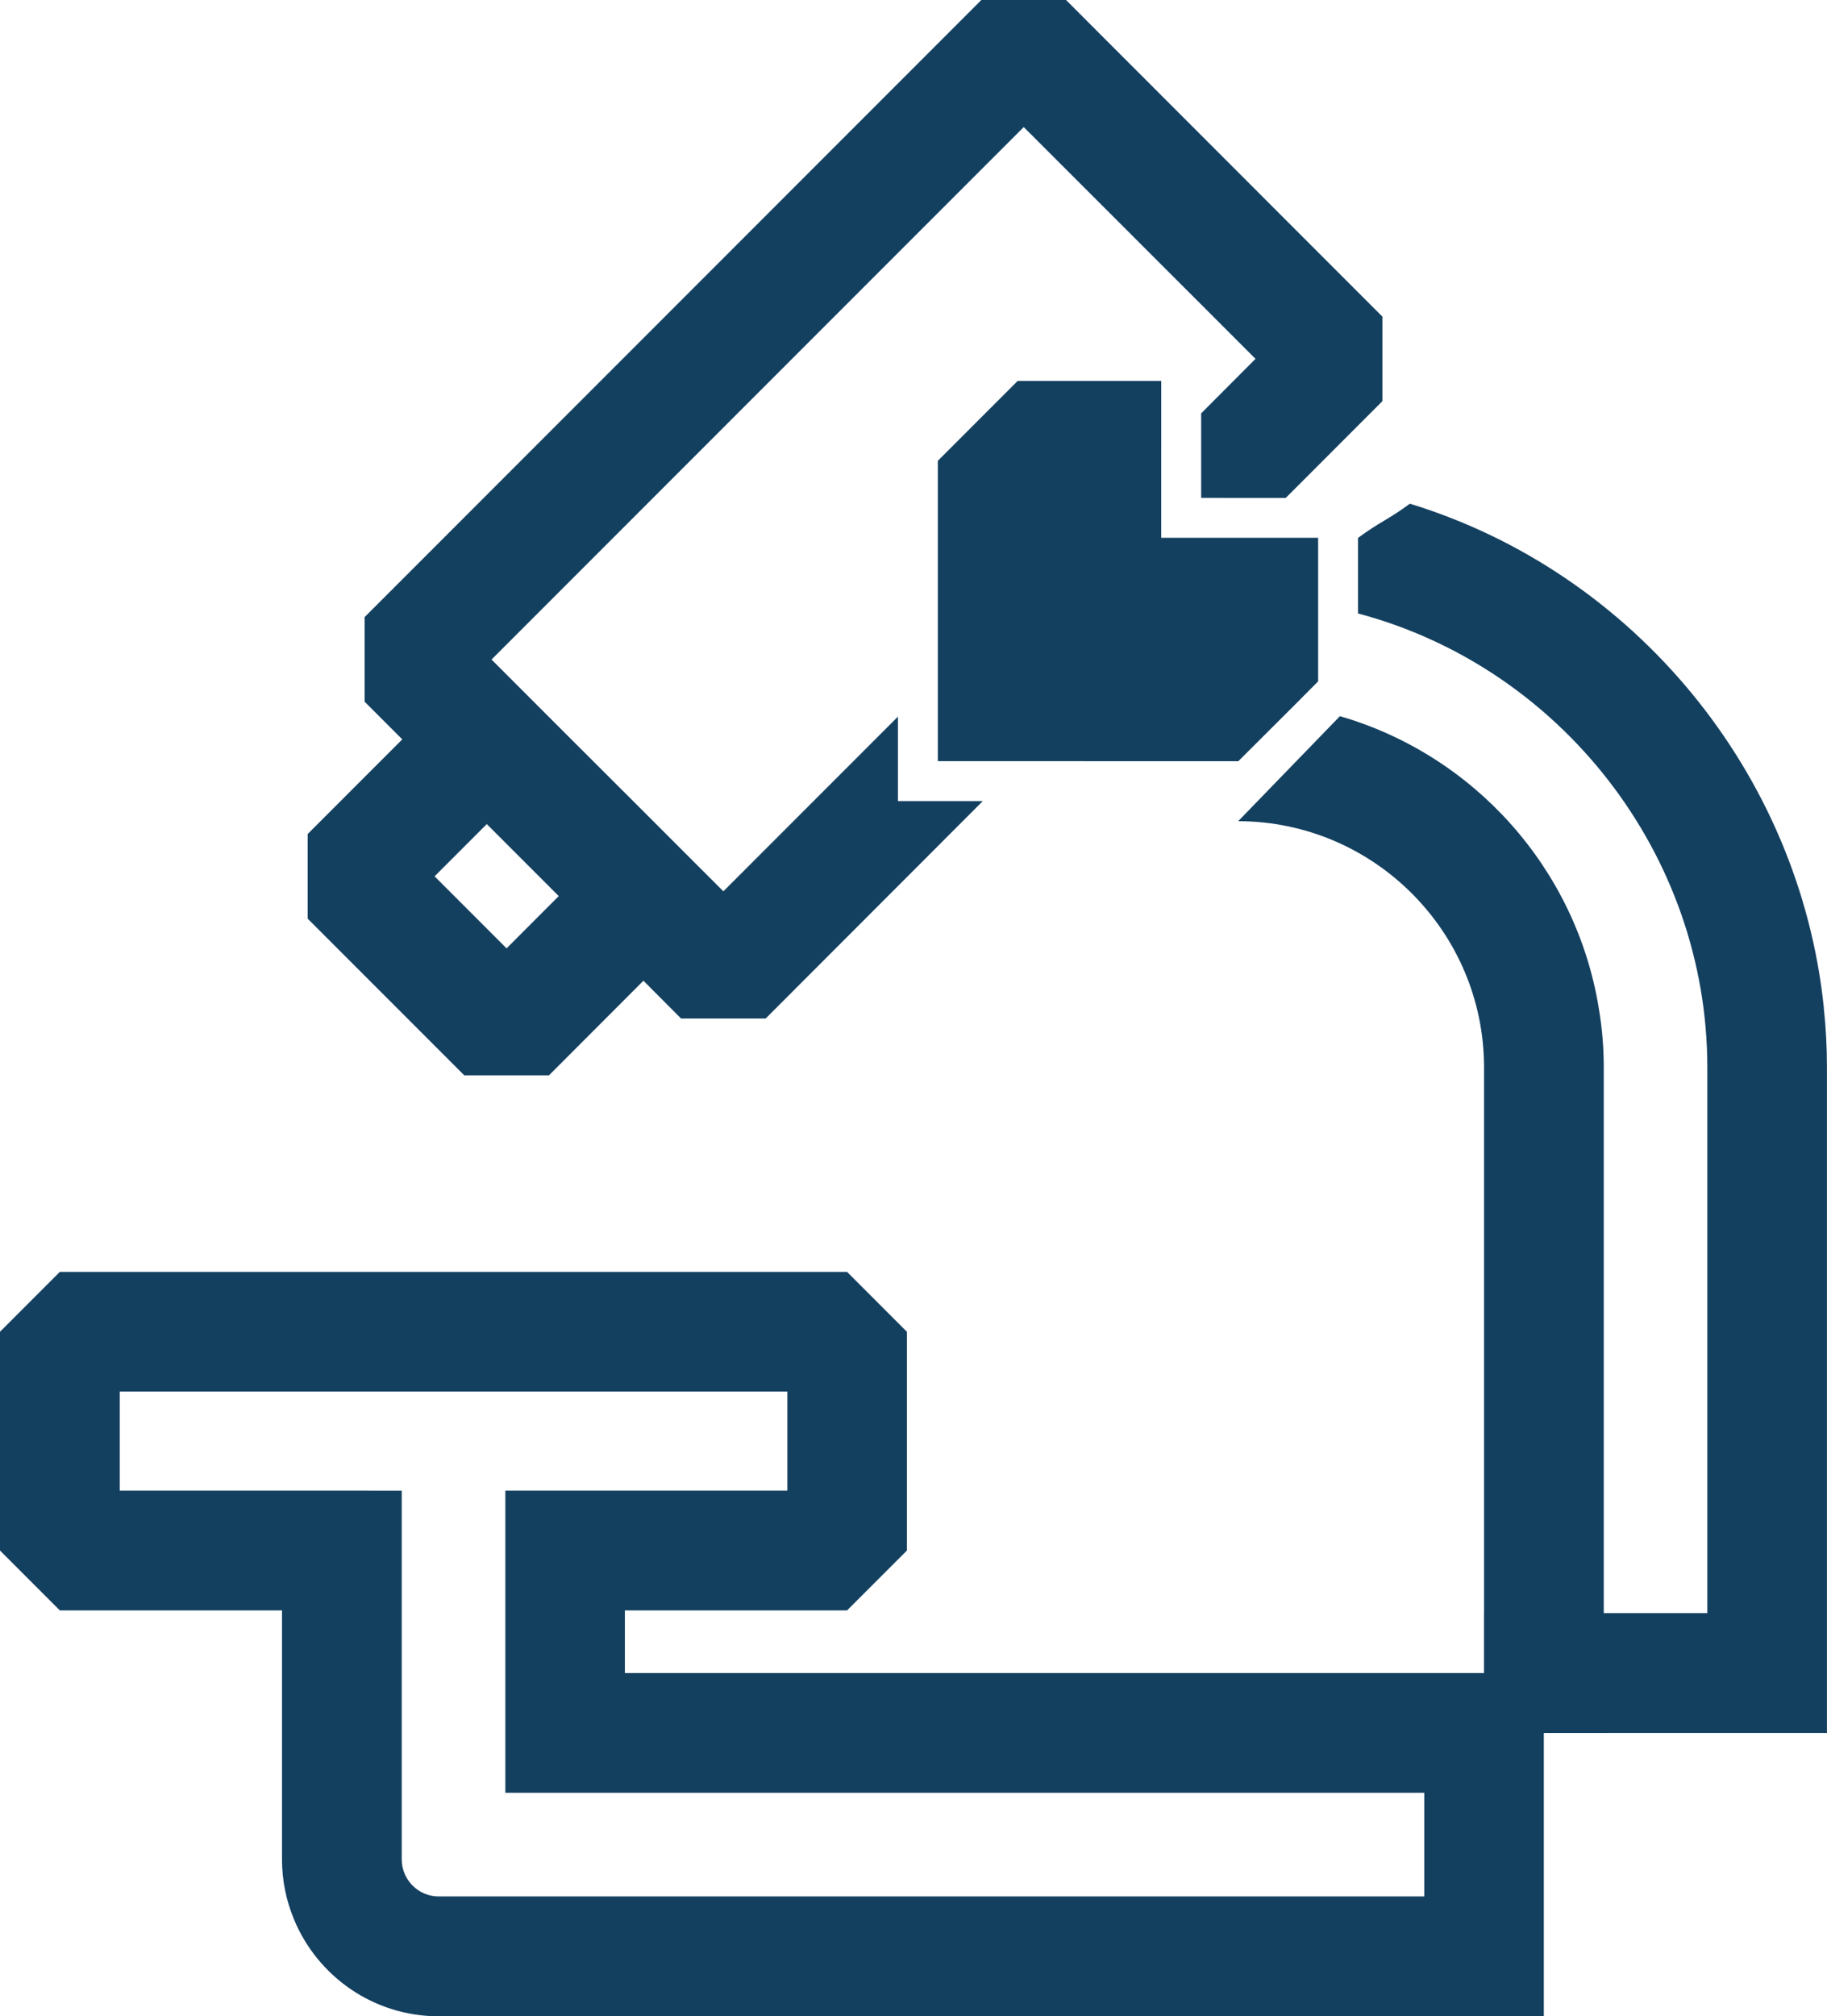 <svg xmlns="http://www.w3.org/2000/svg" id="Camada_2" viewBox="0 0 374.33 412.86"><defs><style>      .cls-1 {        fill: #144060;      }    </style></defs><g id="Camada_1-2" data-name="Camada_1"><g><path class="cls-1" d="M63.04,188.11l32.09,32.09h17.34s19.36-19.38,19.36-19.38l7.71,7.74h17.33l44.49-44.52h-17.38v-17.3l-35.77,35.77-5.74-5.73-10.64-10.64-14.77-14.74-16.35-16.35L209.75,26.02l47.49,47.46-11.14,11.17v17.3h0s17.33.01,17.33.01l3.38-3.38s0,0-.01,0h.01s16.43-16.44,16.43-16.44v-17.3L218.42,0h-17.35l-126.36,126.36v17.33l7.71,7.71h0s-19.38,19.38-19.38,19.38v17.34ZM99.74,168.75h0s14.74,14.74,14.74,14.74h0s-10.69,10.7-10.69,10.7l-14.75-14.75,10.7-10.7Z"></path><path class="cls-1" d="M237.92,92.82v-14.81h-29.42c-6.38,6.38-9.97,9.95-16.35,16.35v61.5h0s49.28.01,49.28.01h12.29c4.55-4.55,7.68-7.66,11.42-11.39,1.5-1.5,3.11-3.11,4.93-4.96v-29.4h-32.15v-17.31Z"></path><path class="cls-1" d="M373.68,206.31c-4.99-48.09-38.93-89.12-84.81-103.17-4.44,3.27-6.18,3.73-10.63,7v15.48c41.44,10.98,71.57,49.26,71.57,92.96v111.74h-21.22v-111.74c0-4.17-.35-8.26-1.04-12.26-4.69-28.55-25.61-51.74-53.02-59.67l-20.84,21.5c27.79.05,50.37,22.67,50.37,50.43v111.74h-.01v12.27h-12.25s0,0,0,0h-163.77v-12.83h45.52l12.26-12.26v-44.8l-12.26-12.26H12.26l-12.26,12.26v44.8l12.26,12.26h45.52v50.99c0,4.33.87,8.47,2.45,12.26,4.79,11.63,16.26,19.86,29.64,19.86h38.17s176.01-.01,176.01-.01h12.26s0,0,0,0h0v-58h12.27s21.22-.01,21.22-.01h0s24.52.01,24.52.01v-136.27c0-4.14-.22-8.23-.65-12.26ZM291.8,388.32H103.53s-13.65.01-13.65.01c-4.17,0-7.57-3.41-7.57-7.6v-75.49h0s-57.78-.01-57.78-.01v-20.28h136.79v20.28h-57.78v61.87h188.28v21.22Z"></path></g></g></svg>